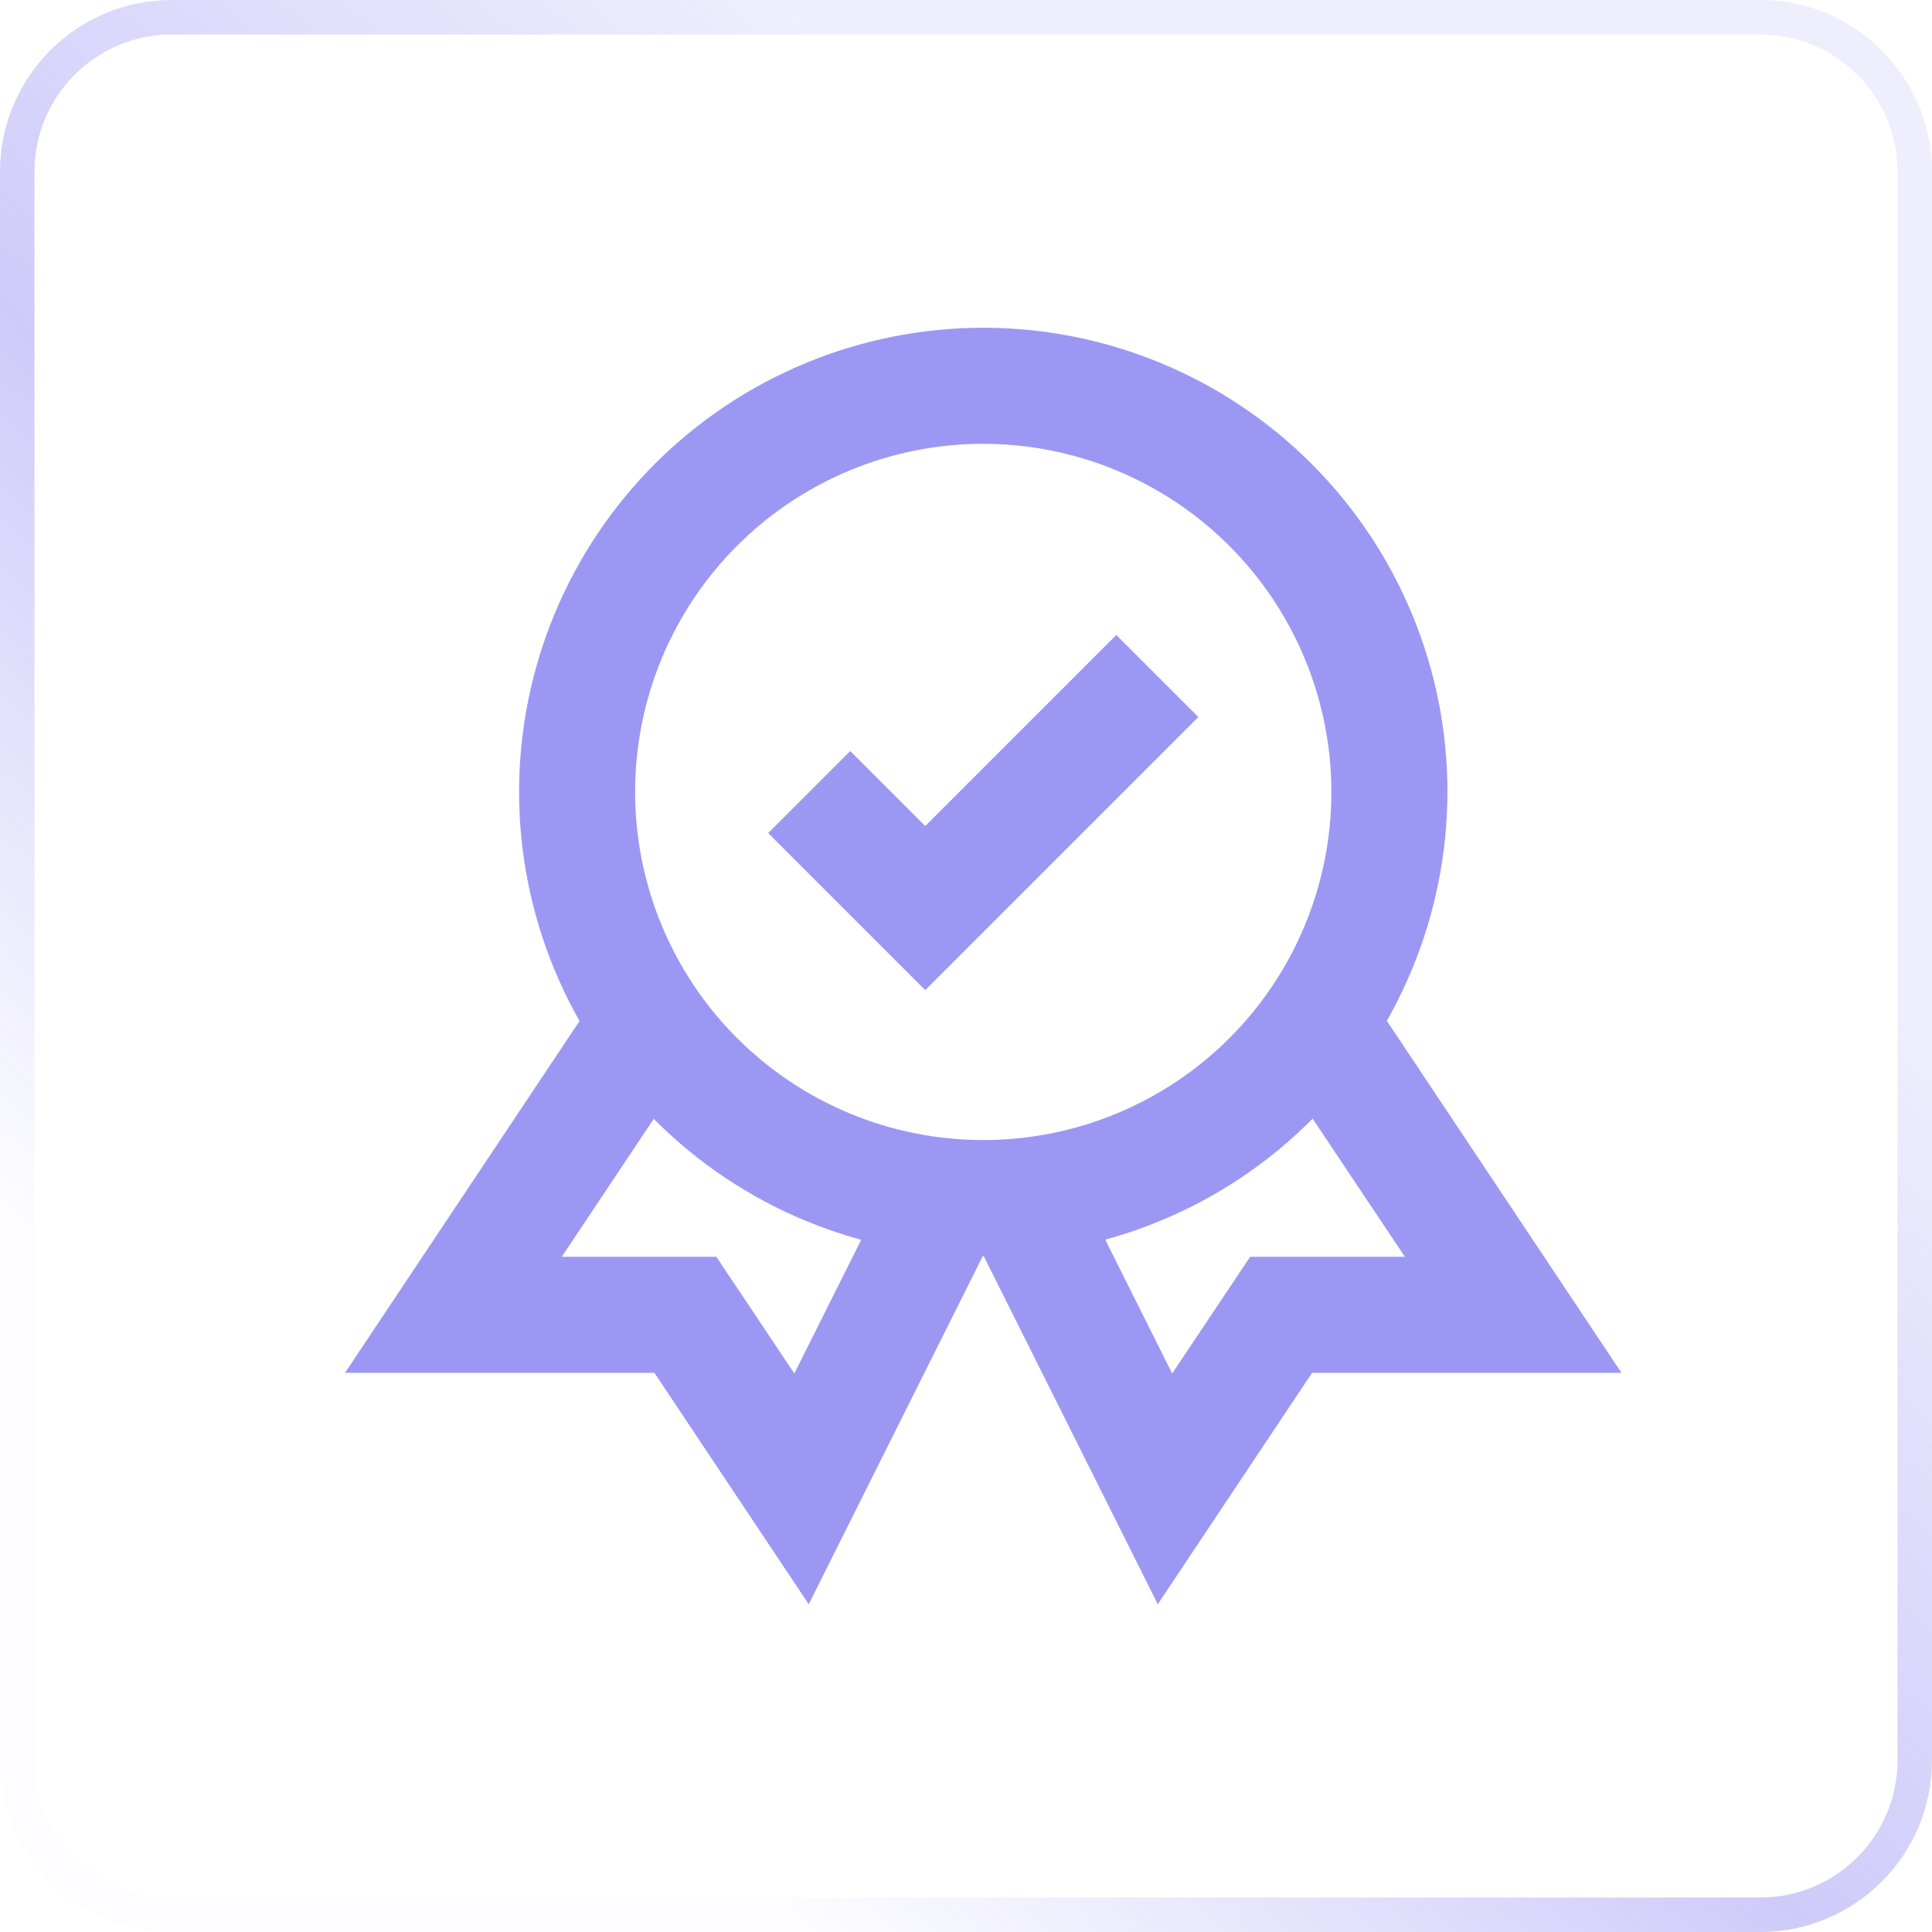 <svg width="56" height="56" viewBox="0 0 56 56" fill="none" xmlns="http://www.w3.org/2000/svg">
<g clip-path="url(#clip0_2444_20469)">
<path d="M51.022 0.5H4.978C2.505 0.5 0.5 2.505 0.5 4.978V51.022C0.5 53.495 2.505 55.5 4.978 55.5H51.022C53.495 55.5 55.5 53.495 55.5 51.022V4.978C55.5 2.505 53.495 0.5 51.022 0.5Z" stroke="url(#paint0_linear_2444_20469)"/>
<path d="M28.5 36.409C24.932 36.409 21.51 34.992 18.986 32.468C16.463 29.945 15.046 26.523 15.046 22.954C15.046 19.386 16.463 15.964 18.986 13.441C21.51 10.918 24.932 9.5 28.5 9.5C32.069 9.5 35.491 10.918 38.014 13.441C40.537 15.964 41.955 19.386 41.955 22.954C41.95 26.522 40.532 29.941 38.009 32.464C35.487 34.986 32.067 36.405 28.5 36.409ZM28.5 12.864C25.824 12.864 23.257 13.927 21.365 15.819C19.473 17.712 18.409 20.278 18.409 22.954C18.409 25.631 19.473 28.198 21.365 30.09C23.257 31.982 25.824 33.045 28.5 33.045C31.177 33.045 33.743 31.982 35.636 30.09C37.528 28.198 38.591 25.631 38.591 22.954C38.588 20.279 37.524 17.714 35.632 15.822C33.741 13.931 31.176 12.867 28.5 12.864Z" fill="#9D97F4"/>
<path d="M23.441 46.5L29.327 34.727L26.408 33.045L23.024 39.811L20.764 36.429H16.283L20.091 30.72L17.861 28L10 39.793H18.969L23.441 46.5Z" fill="#9D97F4"/>
<path d="M33.559 46.5L27.672 34.727L30.592 33.045L33.976 39.811L36.236 36.429H40.721L36.909 30.72L39.139 28L47 39.793H38.031L33.559 46.5Z" fill="#9D97F4"/>
<path d="M26.819 28.7L22.266 24.147L24.644 21.769L26.819 23.943L32.357 18.405L34.735 20.783L26.819 28.7Z" fill="#9D97F4"/>
</g>
<defs>
<linearGradient id="paint0_linear_2444_20469" x1="38.566" y1="14.264" x2="11.094" y2="44.906" gradientUnits="userSpaceOnUse">
<stop stop-color="#9D97F4" stop-opacity="0.16"/>
<stop offset="0.529" stop-color="#9D97F4" stop-opacity="0.5"/>
<stop offset="1" stop-color="#9D97F4" stop-opacity="0.02"/>
</linearGradient>
<clipPath id="clip0_2444_20469">
<rect width="56" height="56" fill="white"/>
</clipPath>
</defs>
</svg>
